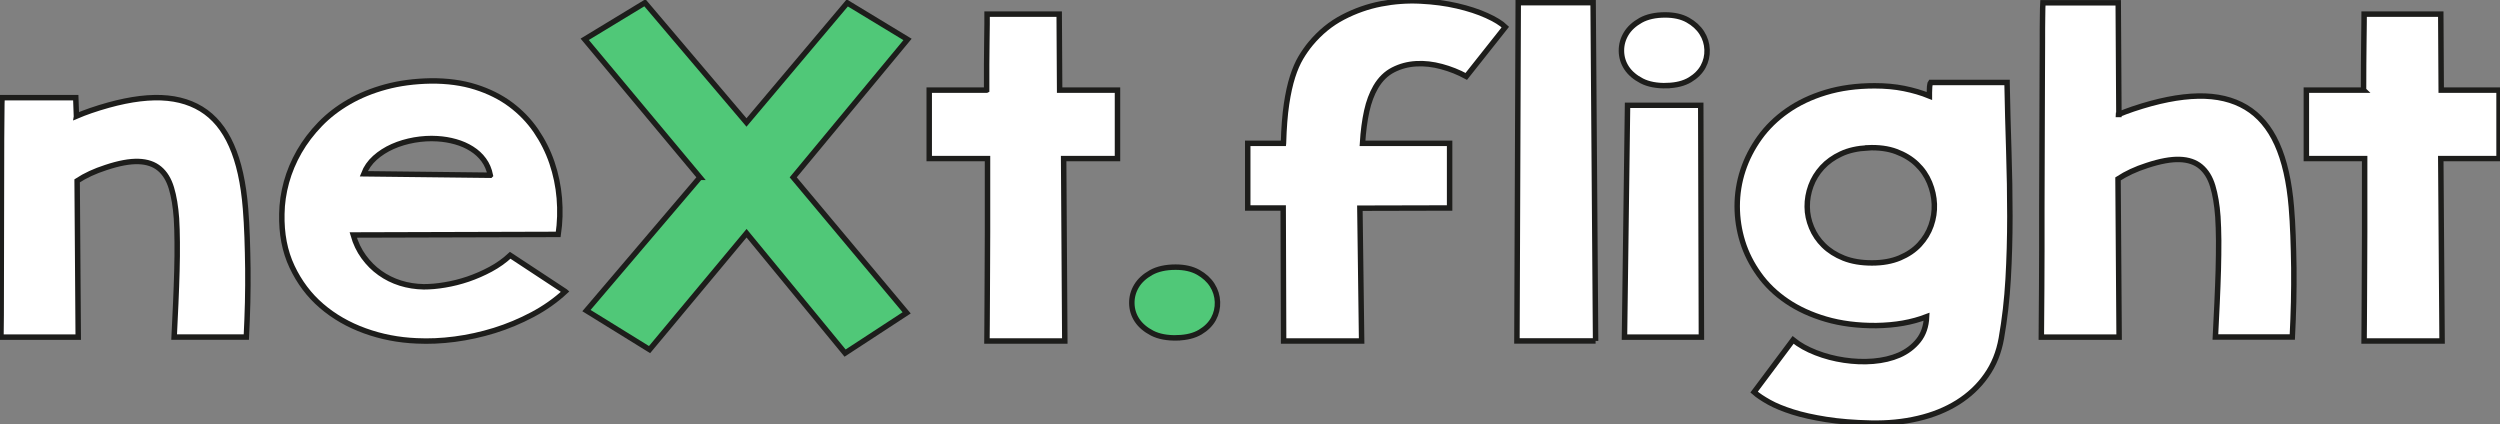 <?xml version="1.0" encoding="UTF-8"?> <svg xmlns="http://www.w3.org/2000/svg" id="Réteg_1" data-name="Réteg 1" viewBox="0 0 343.54 58.27"><rect x="0" y="0" width="343.54" height="58.27" fill="#808080" stroke="none"/><defs><style> .cls-1 { fill: #50c878; } .cls-1, .cls-2 { stroke: #1d1d1b; stroke-miterlimit: 10; stroke-width: .75px; } .cls-2 { fill: #fff; } </style></defs><path class="cls-2" d="M10.52,15.94c.32-.14.64-.26.96-.38s.65-.24.99-.36c3.32-1.13,6.23-1.73,8.75-1.78s4.66.47,6.43,1.55c1.77,1.08,3.16,2.76,4.16,5.03,1.01,2.27,1.65,5.16,1.93,8.68.1,1.22.17,2.52.22,3.91.05,1.39.08,2.83.1,4.33.02,1.5,0,3.04-.03,4.63-.04,1.59-.1,3.18-.18,4.77h-9.92c.08-1.56.15-3.11.22-4.65s.12-3.02.16-4.43c.04-1.41.05-2.73.04-3.96-.01-1.23-.04-2.31-.1-3.26-.12-1.64-.35-3.04-.7-4.19-.35-1.15-.89-2.04-1.63-2.65-.74-.62-1.7-.95-2.89-.99-1.19-.04-2.68.23-4.48.83-1.52.49-2.84,1.1-3.95,1.83l.15,21.48H.13c.02-.73.03-1.71.03-2.96s0-2.64.01-4.2c0-1.56.01-3.22.01-4.98s0-3.52.01-5.29c0-1.77.01-3.49.01-5.17s0-3.21.01-4.6c0-1.39.02-2.59.03-3.59,0-1.01.02-1.71.04-2.12h10.13l.09,2.51h.02Z"></path><path class="cls-2" d="M77.67,40.06c-1.32,1.22-2.82,2.28-4.5,3.17-1.68.89-3.42,1.62-5.22,2.18s-3.63.96-5.46,1.2-3.58.31-5.22.23c-2.49-.1-4.87-.56-7.13-1.38-2.27-.82-4.25-1.96-5.96-3.43s-3.05-3.26-4.05-5.38-1.46-4.53-1.4-7.26c.02-1.44.23-2.89.63-4.35.4-1.45.99-2.85,1.76-4.2.77-1.34,1.73-2.6,2.86-3.77s2.45-2.19,3.96-3.06,3.19-1.56,5.07-2.07,3.94-.78,6.18-.82c2.29-.02,4.34.26,6.17.84,1.83.58,3.43,1.38,4.8,2.4,1.37,1.02,2.53,2.22,3.48,3.6.94,1.38,1.68,2.85,2.21,4.41s.87,3.19,1.01,4.87.09,3.34-.15,4.97l-28.17.08c.32,1.12.8,2.12,1.44,3s1.38,1.62,2.23,2.22c.84.6,1.78,1.07,2.8,1.39s2.1.49,3.22.51c.88,0,1.85-.08,2.9-.26,1.05-.17,2.12-.44,3.19-.8,1.07-.37,2.11-.82,3.11-1.36s1.9-1.18,2.68-1.91l7.55,4.97h0ZM67.38,24.08c-.16-.8-.46-1.5-.9-2.1s-.99-1.11-1.66-1.53c-.66-.42-1.4-.74-2.21-.97s-1.65-.37-2.51-.42c-1.04-.07-2.1,0-3.16.18-1.06.19-2.06.48-2.98.89s-1.74.93-2.44,1.56c-.7.63-1.21,1.36-1.53,2.19l17.39.2Z"></path><path class="cls-1" d="M96.18,24.37l-15.83-18.97L88.62.38l13.96,16.45L116.43.4l8.28,5.02-15.71,18.95,15.59,18.62-8.46,5.53-13.54-16.47-13.33,15.99-8.67-5.36s15.59-18.31,15.59-18.31Z"></path><path class="cls-2" d="M135.58,12.38c0-1.2,0-2.37,0-3.52,0-1.15.02-2.19.03-3.14,0-.94.02-1.75.03-2.41,0-.67,0-1.12,0-1.37h9.91l.06,10.45h7.95v9.4h-7.4l.16,25.07h-10.7c0-.51,0-1.26.02-2.25,0-.99.02-2.15.02-3.47s0-2.77.02-4.34c0-1.57.02-3.2.02-4.89v-10.12h-8.01v-9.4h7.87,0Z"></path><path class="cls-1" d="M161.78,46.43c-1.38.03-2.53-.18-3.45-.65-.91-.47-1.61-1.06-2.08-1.77s-.71-1.5-.72-2.35.21-1.64.65-2.37c.44-.73,1.11-1.34,2-1.84.89-.49,2.01-.74,3.36-.74,1.22,0,2.26.23,3.1.7.84.47,1.49,1.06,1.94,1.77s.69,1.48.72,2.31c.03.82-.15,1.6-.54,2.32s-1,1.33-1.82,1.82c-.82.49-1.88.76-3.16.79h0Z"></path><path class="cls-2" d="M176.37,19.69c.06-2.12.2-3.91.42-5.39s.5-2.72.83-3.76c.33-1.03.71-1.9,1.13-2.61s.87-1.35,1.35-1.93c1.3-1.56,2.78-2.77,4.46-3.64,1.67-.87,3.41-1.48,5.21-1.83,1.8-.35,3.61-.48,5.42-.39s3.49.31,5.04.67c1.55.36,2.9.8,4.07,1.33s2.01,1.05,2.56,1.58l-5.37,6.78c-1.07-.58-2.2-1.03-3.39-1.35-1.19-.32-2.36-.46-3.49-.39-1.13.06-2.18.34-3.16.84s-1.77,1.28-2.4,2.35c-.54.93-.96,2.04-1.24,3.32-.28,1.28-.48,2.76-.58,4.43h11.97v8.88l-12.33.03.24,18.25h-10.72l-.06-18.28h-4.87v-8.88h4.91Z"></path><path class="cls-2" d="M219.26,46.85h-10.81l.18-46.48h10.29l.34,46.48h0Z"></path><path class="cls-2" d="M229.06,11.77c-1.38.03-2.53-.18-3.45-.65-.91-.47-1.61-1.06-2.08-1.77-.47-.71-.71-1.5-.72-2.35s.21-1.64.65-2.37c.44-.73,1.11-1.34,2-1.84.89-.49,2.01-.74,3.36-.74,1.22,0,2.26.23,3.1.7.84.47,1.49,1.06,1.94,1.77s.69,1.48.72,2.31c.03.82-.15,1.6-.54,2.32s-1,1.33-1.82,1.82-1.88.76-3.16.79h0ZM233.8,46.33h-10.57l.42-31.86h10.06l.09,31.86Z"></path><path class="cls-2" d="M275.8,11.34c.06,3.18.14,6.31.24,9.38.1,3.08.15,6.09.15,9.03s-.08,5.81-.24,8.61-.47,5.5-.93,8.12c-.34,1.94-1.03,3.65-2.08,5.13-1.04,1.48-2.36,2.71-3.94,3.7-1.59.99-3.39,1.72-5.42,2.19-2.03.48-4.19.69-6.5.64-2.33-.05-4.37-.22-6.14-.5s-3.3-.62-4.59-1.03-2.37-.85-3.23-1.33c-.86-.48-1.56-.94-2.08-1.4l5.36-7.17c.86.7,1.91,1.28,3.14,1.76s2.52.82,3.87,1.02c1.34.2,2.68.26,4,.15s2.52-.39,3.58-.85c1.06-.47,1.94-1.13,2.63-1.99s1.07-1.95,1.13-3.28c-1.02.39-2.11.69-3.25.89s-2.37.31-3.67.33c-2.57.02-4.87-.28-6.92-.88-2.05-.6-3.84-1.43-5.37-2.47s-2.81-2.27-3.82-3.69c-1.01-1.41-1.77-2.91-2.26-4.49-.49-1.58-.74-3.21-.74-4.88s.26-3.31.78-4.9,1.29-3.09,2.3-4.5c1.01-1.41,2.28-2.65,3.79-3.71s3.27-1.9,5.28-2.51c2.01-.61,4.25-.92,6.74-.92,1.44,0,2.79.12,4.03.37s2.41.59,3.49,1.03v-.48c0-.17,0-.35.02-.54,0-.19.02-.36.05-.52.02-.16.05-.27.09-.32h10.51ZM256.66,20.32c-1.4.07-2.63.34-3.67.83-1.04.48-1.91,1.11-2.6,1.86-.69.76-1.21,1.6-1.55,2.54-.34.94-.51,1.89-.5,2.86,0,.97.21,1.92.59,2.84.38.93.94,1.75,1.67,2.47s1.65,1.31,2.75,1.75,2.4.66,3.88.66,2.74-.23,3.84-.69c1.09-.46,2-1.07,2.71-1.84s1.24-1.63,1.58-2.6c.34-.97.49-1.95.45-2.96-.04-1-.26-1.98-.66-2.95-.4-.96-.98-1.81-1.75-2.54-.76-.73-1.71-1.3-2.83-1.72s-2.43-.59-3.91-.52h0Z"></path><path class="cls-2" d="M291.12,15.72c.33-.14.65-.26.98-.38.33-.12.66-.24,1.01-.36,3.39-1.14,6.37-1.73,8.95-1.78s4.76.47,6.57,1.55,3.23,2.76,4.26,5.03,1.69,5.17,1.98,8.69c.1,1.22.18,2.53.23,3.94.05,1.41.09,2.87.11,4.4.02,1.53,0,3.09-.03,4.7-.04,1.61-.1,3.21-.18,4.8h-10.57c.08-1.56.16-3.13.23-4.69.07-1.56.13-3.07.17-4.51.04-1.44.05-2.79.05-4.04-.01-1.25-.05-2.35-.11-3.3-.12-1.65-.36-3.05-.71-4.21s-.9-2.04-1.64-2.66c-.74-.62-1.71-.95-2.9-.99-1.19-.04-2.69.23-4.5.83-1.53.49-2.85,1.11-3.97,1.84l.15,21.75h-10.69c0-.59,0-1.47.02-2.63,0-1.16.02-2.52.03-4.09,0-1.57.02-3.29.02-5.17v-5.87c0-2.03,0-4.1.02-6.19,0-2.09.02-4.13.02-6.1s0-3.85.02-5.63c0-1.78.02-3.38.02-4.79s0-2.6.02-3.55c0-.95.03-1.59.05-1.93h10.35l.09,15.35h-.05Z"></path><path class="cls-2" d="M324.79,12.38c0-1.2,0-2.37.01-3.52,0-1.15.02-2.19.03-3.14,0-.94.02-1.75.03-2.41,0-.67.01-1.12.01-1.37h10.53l.06,10.45h7.95v9.4h-8.01l.18,25.07h-10.72c0-.51,0-1.26.02-2.25,0-.99.02-2.15.02-3.47s0-2.77.02-4.34c0-1.57.02-3.2.02-4.89v-10.12h-8.01v-9.4h7.87,0Z"></path></svg> 